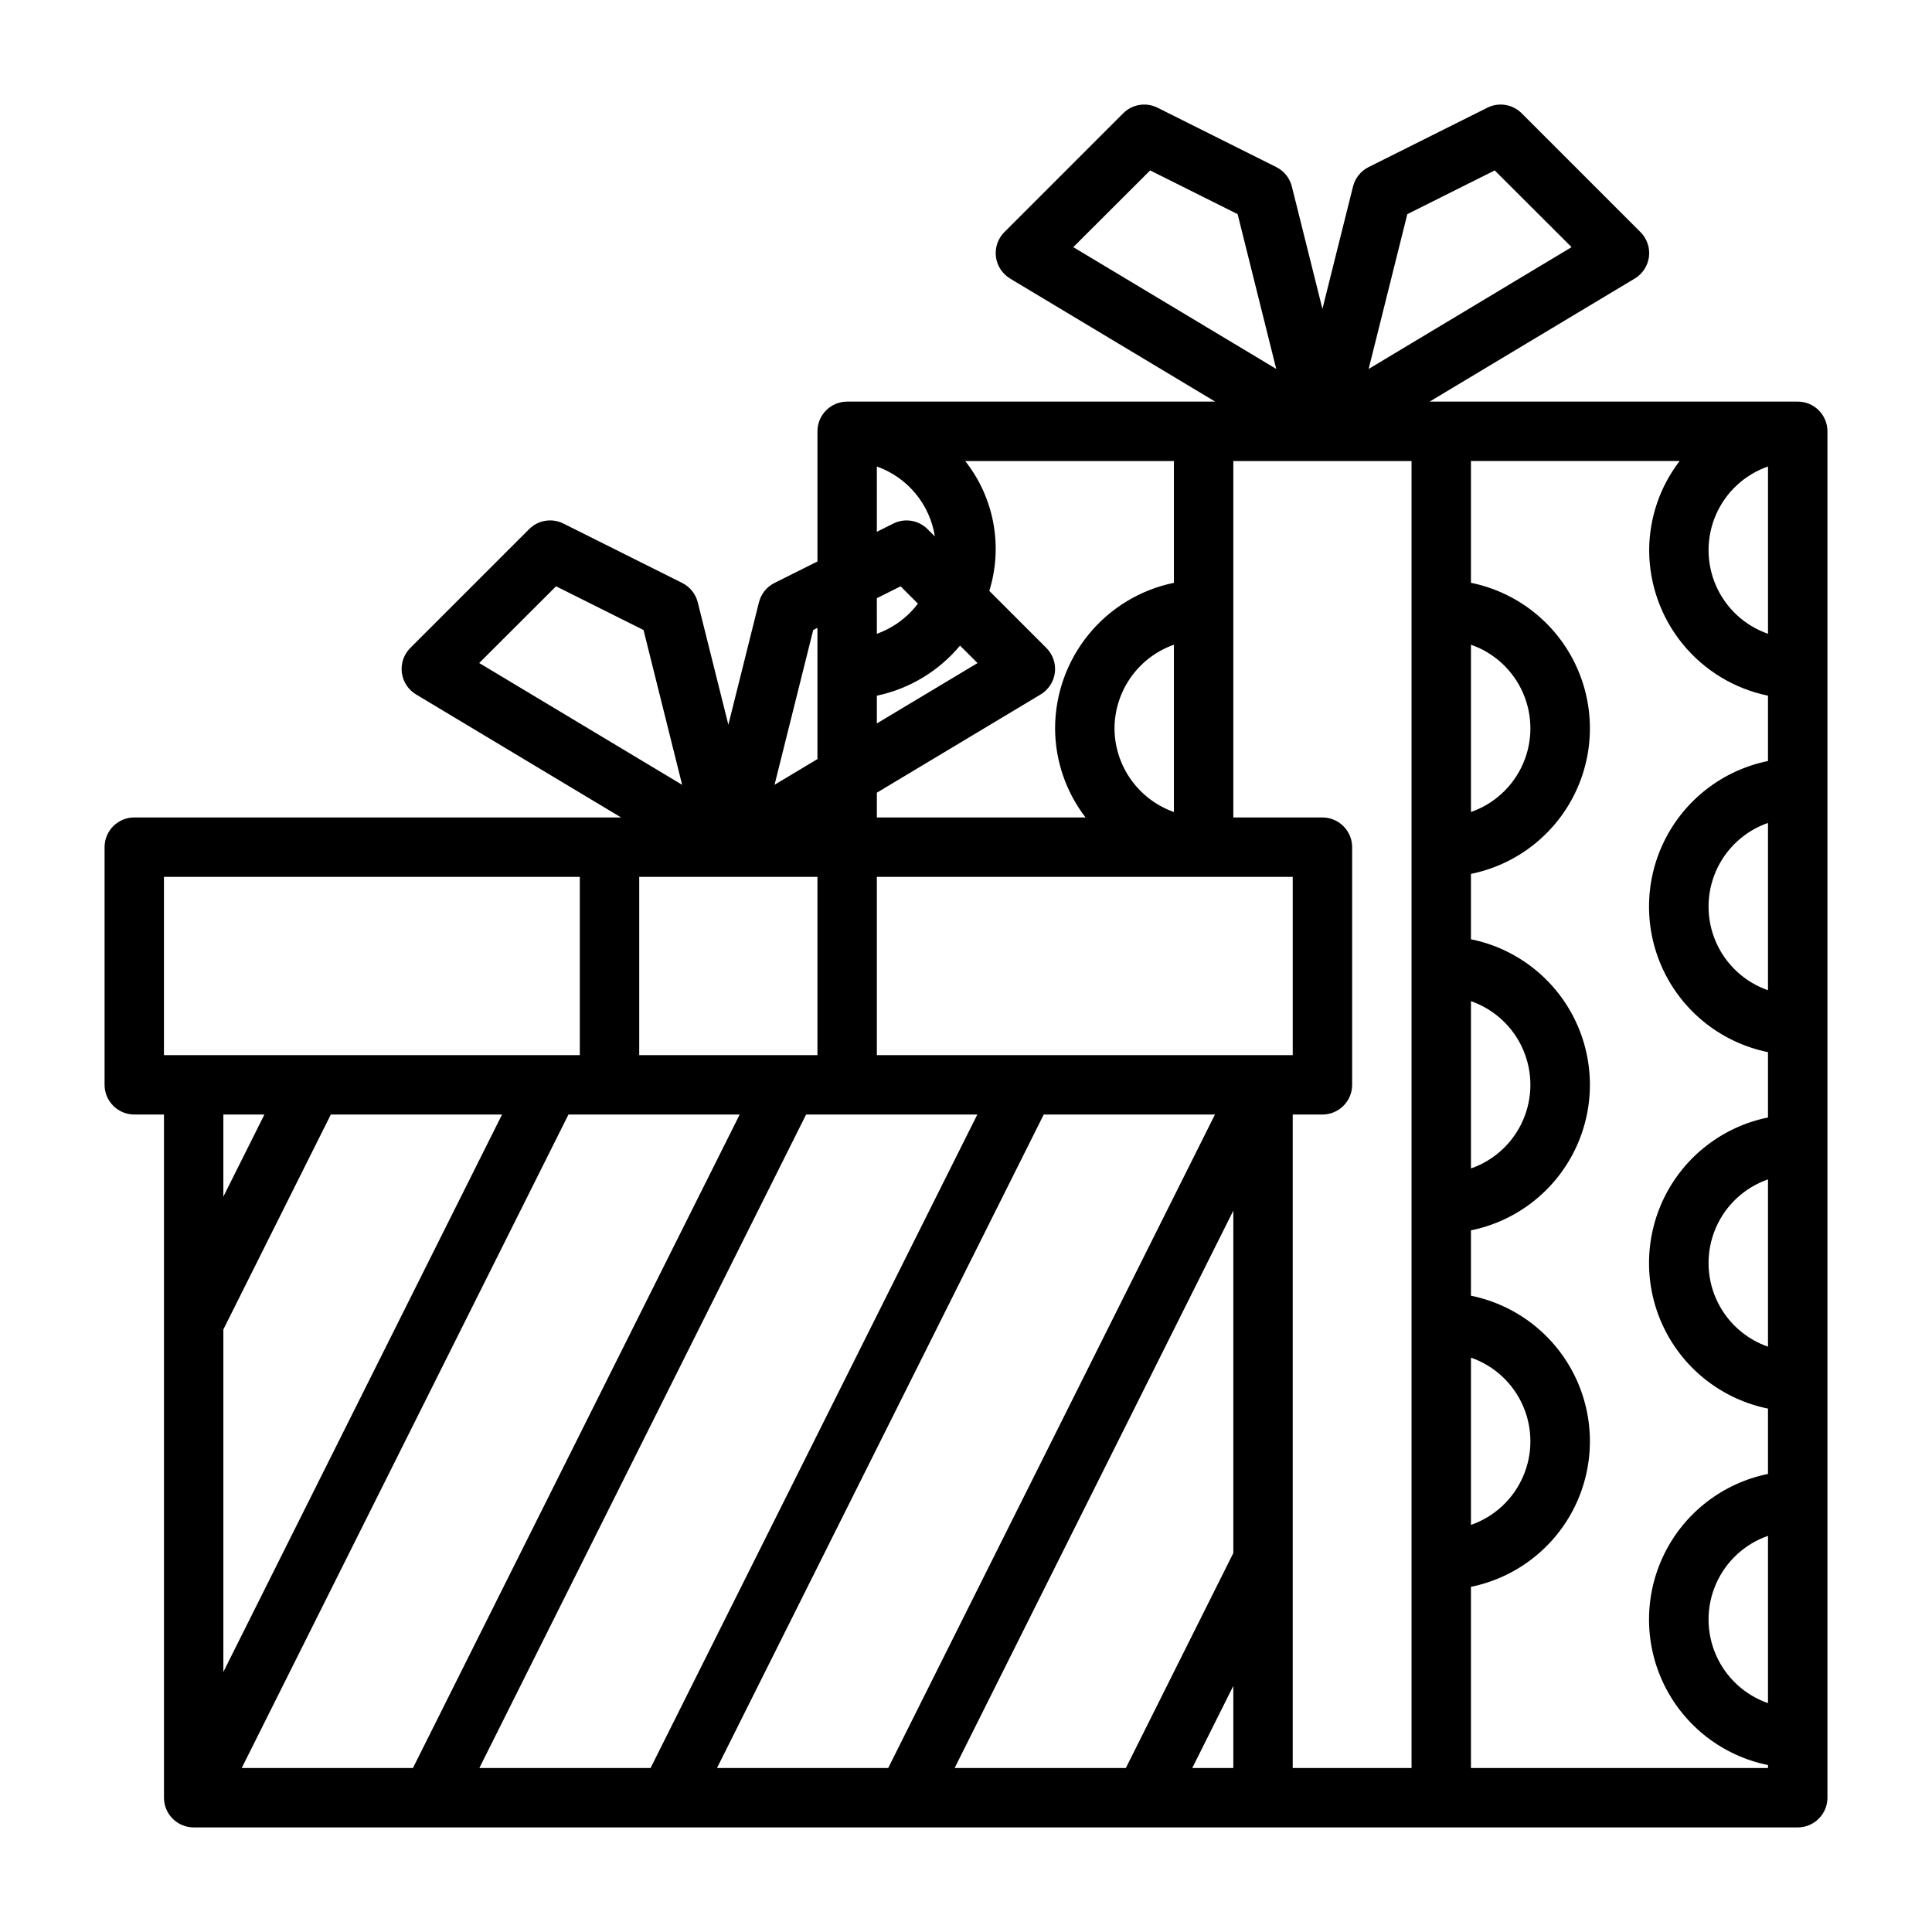 <?xml version="1.0" encoding="UTF-8"?>
<!-- Uploaded to: ICON Repo, www.iconrepo.com, Generator: ICON Repo Mixer Tools -->
<svg fill="#000000" width="800px" height="800px" version="1.1" viewBox="144 144 512 512" xmlns="http://www.w3.org/2000/svg">
 <path d="m620.41 250.43h-97.535l54.355-32.613h0.004c2.074-1.25 3.461-3.383 3.758-5.789 0.293-2.402-0.535-4.809-2.246-6.523l-31.488-31.488c-2.394-2.394-6.055-2.992-9.086-1.48l-31.488 15.742v0.004c-2.055 1.027-3.559 2.902-4.117 5.133l-8.109 32.441-8.105-32.441c-0.559-2.231-2.062-4.106-4.117-5.133l-31.488-15.742v-0.004c-3.031-1.512-6.691-0.914-9.086 1.48l-31.488 31.488c-1.711 1.715-2.539 4.121-2.246 6.523 0.297 2.406 1.684 4.539 3.758 5.789l54.355 32.613h-97.531c-4.348 0-7.875 3.523-7.875 7.871v34.496l-11.391 5.691c-2.055 1.027-3.559 2.902-4.117 5.133l-8.105 32.441-8.109-32.441c-0.559-2.231-2.062-4.106-4.117-5.133l-31.488-15.742c-3.031-1.516-6.691-0.918-9.082 1.48l-31.488 31.488v-0.004c-1.715 1.715-2.543 4.121-2.246 6.527 0.293 2.402 1.68 4.539 3.754 5.785l54.359 32.613h-129.02c-4.348 0-7.871 3.527-7.871 7.875v62.977c0 2.086 0.828 4.09 2.305 5.566 1.477 1.473 3.477 2.305 5.566 2.305h7.871v181.05c0 2.09 0.832 4.09 2.305 5.566 1.477 1.477 3.481 2.309 5.566 2.309h425.09c2.09 0 4.09-0.832 5.566-2.309 1.477-1.477 2.309-3.477 2.309-5.566v-362.11c0-2.086-0.832-4.09-2.309-5.566-1.477-1.477-3.477-2.305-5.566-2.305zm-7.871 17.191v44.336c-6.176-2.148-11.172-6.777-13.789-12.77-2.617-5.992-2.617-12.805 0-18.793 2.617-5.992 7.613-10.621 13.789-12.773zm-78.719 236.16v0.004c6.172 2.148 11.172 6.777 13.789 12.77 2.617 5.992 2.617 12.801 0 18.793-2.617 5.992-7.617 10.621-13.789 12.77zm0-94.465v0.004c6.172 2.148 11.172 6.777 13.789 12.77 2.617 5.992 2.617 12.801 0 18.793-2.617 5.992-7.617 10.621-13.789 12.77zm0-94.465v0.004c6.172 2.148 11.172 6.777 13.789 12.77 2.617 5.992 2.617 12.805 0 18.793-2.617 5.992-7.617 10.621-13.789 12.773zm-15.746 297.69h-31.488v-173.18h7.871c2.09 0 4.094-0.832 5.566-2.305 1.477-1.477 2.309-3.481 2.309-5.566v-62.977c0-2.09-0.832-4.09-2.309-5.566-1.473-1.477-3.477-2.309-5.566-2.309h-23.613v-94.461h47.23zm-314.88-116.22 28.48-56.961h45.375l-73.855 147.71zm91.457-56.961h45.375l-86.594 173.18h-45.375zm65.98-62.977v47.23h-47.23v-47.23zm15.742-73.855 6.297-3.148 4.582 4.582h0.004c-2.769 3.668-6.551 6.449-10.879 7.996zm0.004 25.836c8.629-1.82 16.395-6.496 22.043-13.273l4.637 4.629-26.68 15.996zm43.414-0.332c2.074-1.246 3.461-3.383 3.758-5.785 0.293-2.406-0.535-4.812-2.246-6.527l-15.129-15.129c3.68-11.82 1.289-24.699-6.387-34.414h55.309v32.273c-8.883 1.828-16.867 6.66-22.602 13.688-5.734 7.027-8.875 15.816-8.887 24.887 0.031 8.543 2.867 16.844 8.078 23.613h-55.309v-6.566zm-43.414 95.582v-47.23h110.21v47.23zm62.977-86.594v0.004c0.02-4.867 1.543-9.609 4.359-13.578 2.82-3.969 6.797-6.969 11.383-8.59v44.336c-4.586-1.625-8.562-4.625-11.383-8.594-2.816-3.965-4.34-8.707-4.359-13.574zm-81.727 102.34h45.375l-86.594 173.18h-45.375zm62.977 0h45.375l-86.594 173.18h-45.375zm50.238 25.473v90.75l-28.48 56.961h-45.375zm46.113-264.08 23.16-11.59 20.371 20.336-53.781 32.273zm-68.156-11.59 23.184 11.586 10.234 41.02-53.789-32.27zm-72.422 78.461c3.992 1.422 7.531 3.894 10.238 7.156 2.703 3.262 4.481 7.195 5.137 11.383l-1.938-1.938v0.004c-2.394-2.398-6.055-2.996-9.086-1.48l-4.352 2.18zm-16.863 43.336 1.117-0.559v34.762l-11.367 6.816zm-68.156-11.586 23.184 11.586 10.234 41.02-53.781-32.273zm-103.91 77.012h110.21v47.23h-110.21zm26.625 62.977-10.879 21.758v-21.758zm245.89 173.18 10.879-21.758v21.758zm73.855 0v-48.02c11.953-2.426 22.109-10.262 27.492-21.211 5.379-10.949 5.379-23.773 0-34.723-5.383-10.949-15.539-18.785-27.492-21.211v-17.32c11.953-2.426 22.109-10.262 27.492-21.211 5.379-10.949 5.379-23.773 0-34.723-5.383-10.949-15.539-18.785-27.492-21.211v-17.32c11.953-2.426 22.109-10.262 27.492-21.211 5.379-10.949 5.379-23.773 0-34.723-5.383-10.949-15.539-18.781-27.492-21.211v-32.273h55.309c-5.211 6.769-8.047 15.07-8.078 23.613 0.012 9.07 3.148 17.859 8.887 24.887 5.734 7.027 13.719 11.859 22.602 13.688v17.32-0.004c-11.957 2.43-22.109 10.266-27.492 21.215-5.379 10.945-5.379 23.773 0 34.723 5.383 10.949 15.535 18.781 27.492 21.211v17.32-0.004c-11.957 2.43-22.109 10.262-27.492 21.211-5.379 10.949-5.379 23.777 0 34.727 5.383 10.949 15.535 18.781 27.492 21.211v17.32-0.004c-11.957 2.43-22.109 10.262-27.492 21.211-5.379 10.949-5.379 23.777 0 34.723 5.383 10.949 15.535 18.785 27.492 21.215v0.785zm78.719-250.46v44.336c-6.176-2.152-11.172-6.777-13.789-12.77-2.617-5.992-2.617-12.805 0-18.793 2.617-5.992 7.613-10.621 13.789-12.773zm0 94.465v44.336c-6.176-2.152-11.172-6.781-13.789-12.77-2.617-5.992-2.617-12.805 0-18.797 2.617-5.988 7.613-10.617 13.789-12.77zm0 94.465v44.336c-6.176-2.152-11.172-6.781-13.789-12.773-2.617-5.988-2.617-12.801 0-18.793 2.617-5.992 7.613-10.617 13.789-12.77z"/>
</svg>